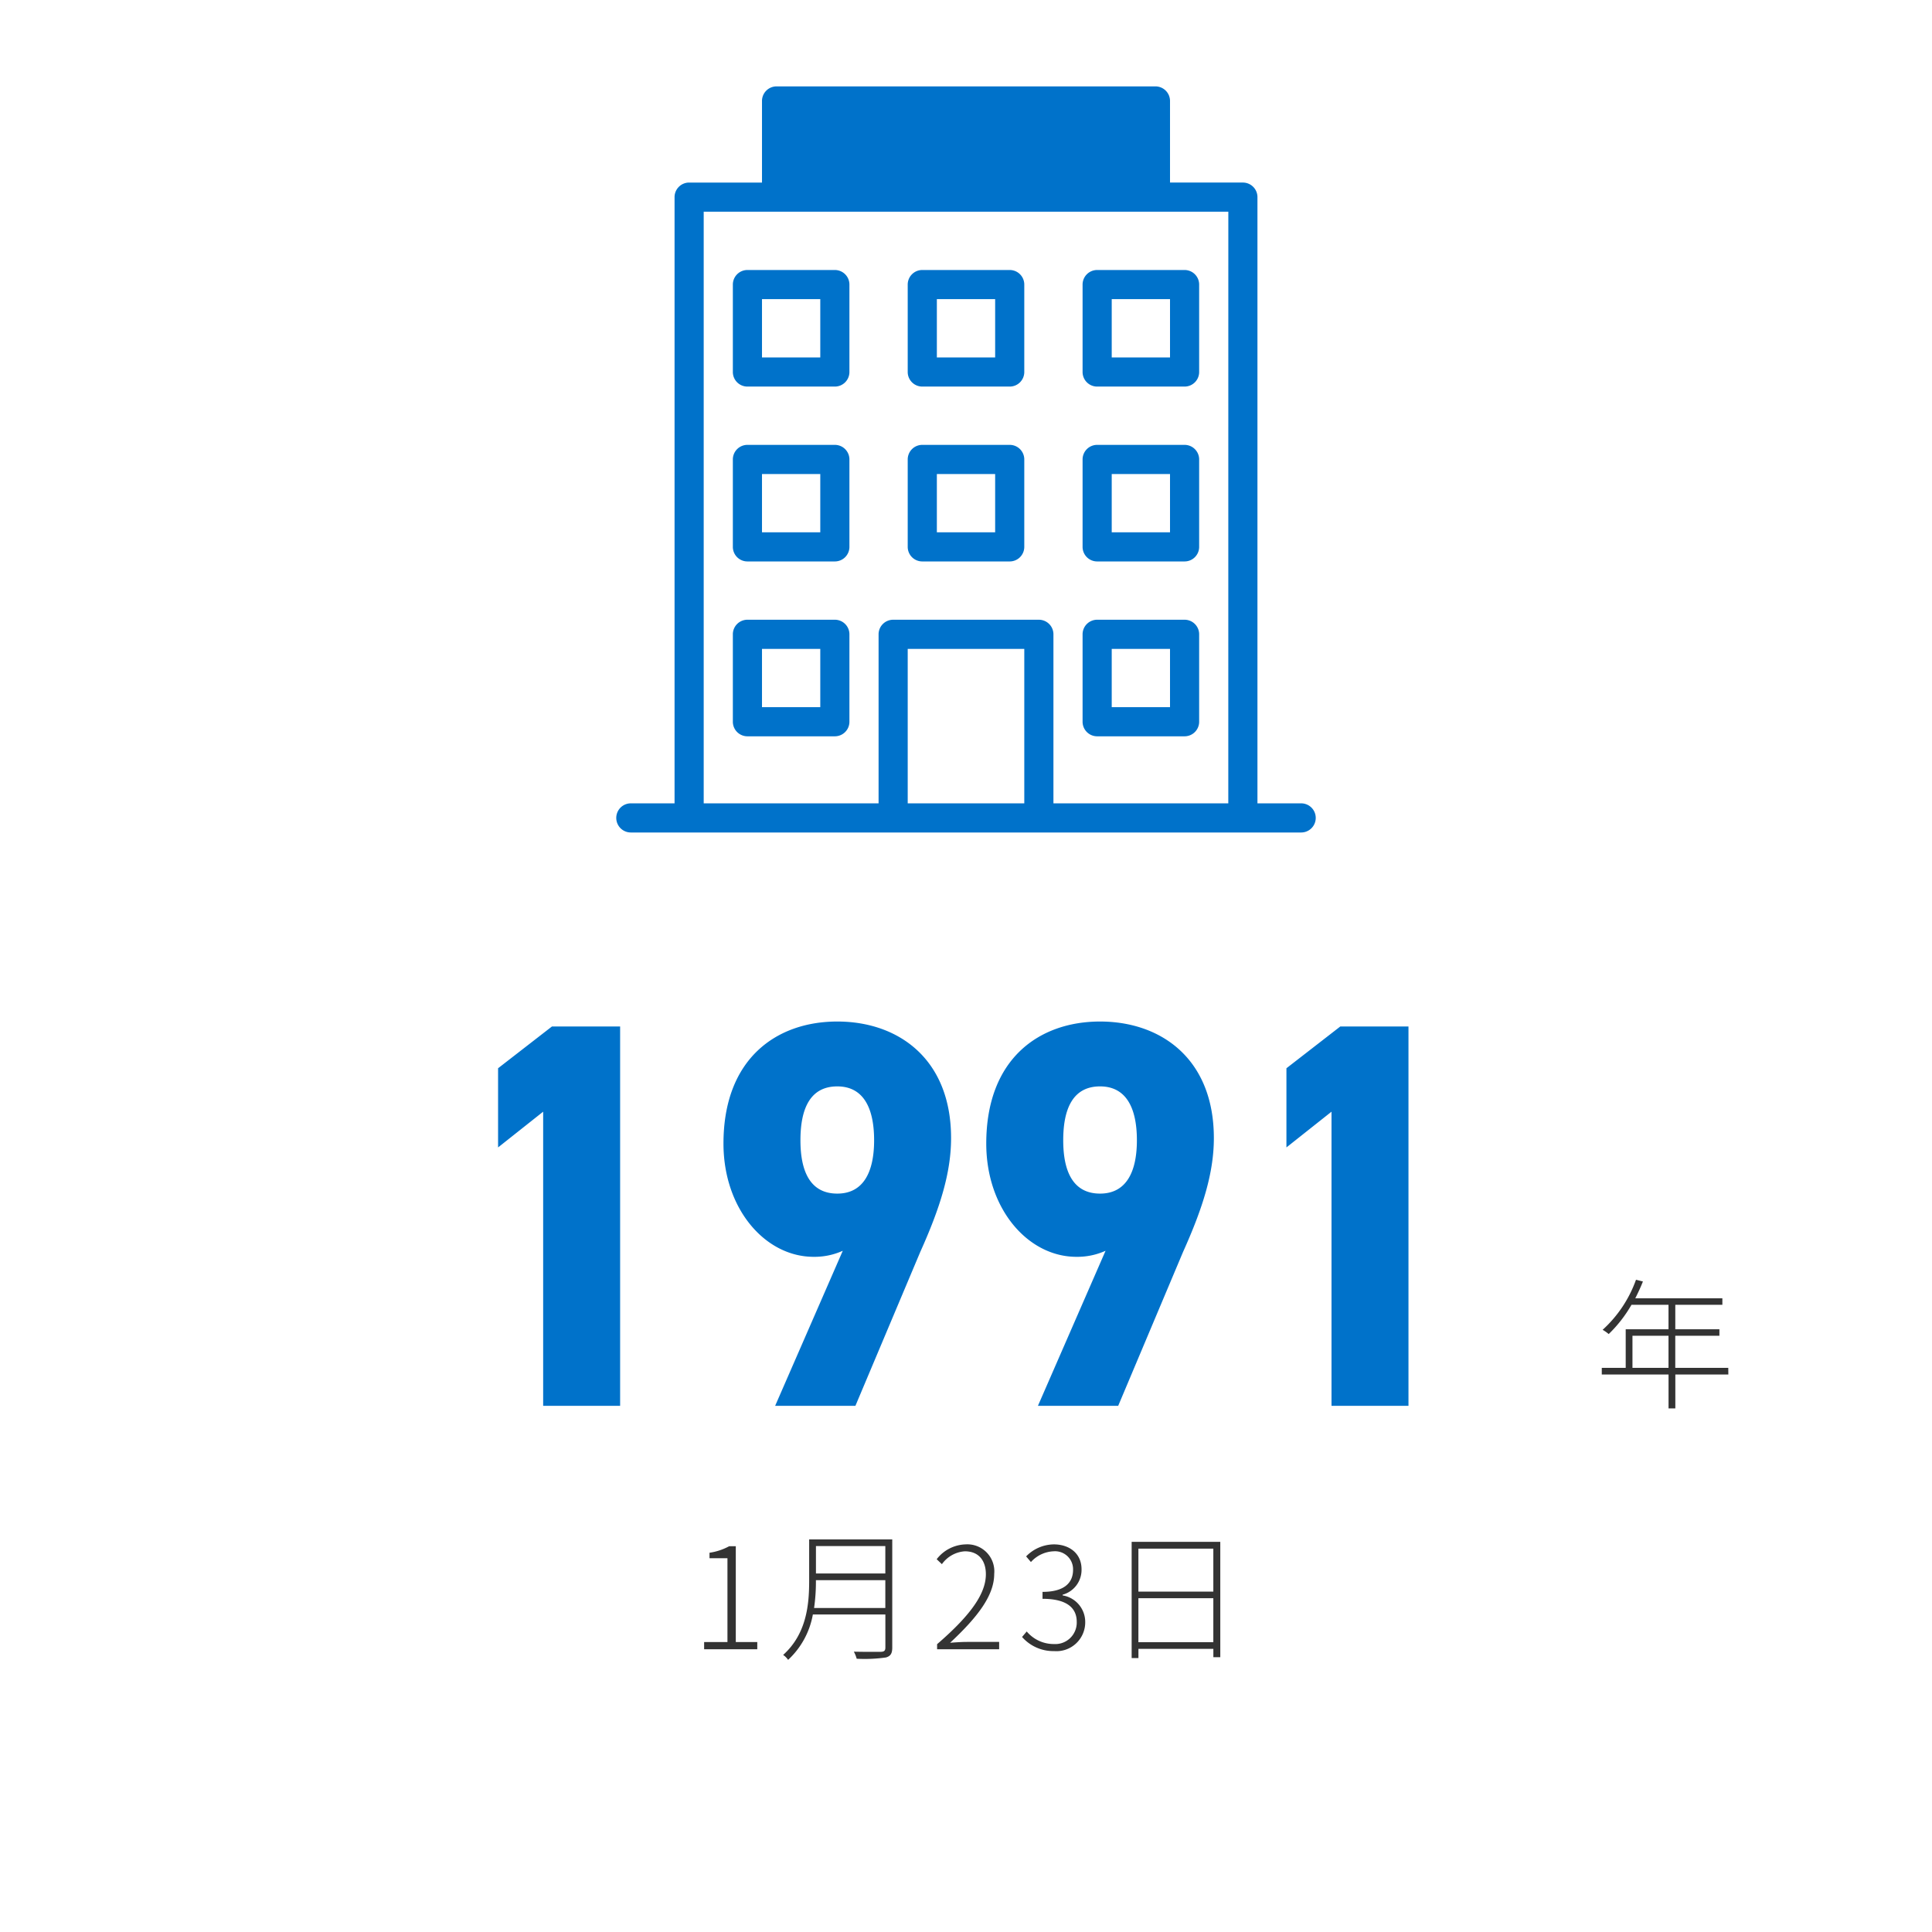<svg xmlns="http://www.w3.org/2000/svg" xmlns:xlink="http://www.w3.org/1999/xlink" width="246" height="246" viewBox="0 0 246 246">
  <defs>
    <clipPath id="clip-path">
      <rect id="長方形_3849" data-name="長方形 3849" width="246" height="246" transform="translate(220 954)" fill="#fff" stroke="#707070" stroke-width="1" opacity="0.42"/>
    </clipPath>
  </defs>
  <g id="pic_1_1" transform="translate(-220 -954)" clip-path="url(#clip-path)">
    <g id="グループ_4220" data-name="グループ 4220">
      <path id="パス_5331" data-name="パス 5331" d="M22.96-48.3H14.28L7.42-42.98V-32.9l5.74-4.55V0h9.8ZM42.7,0H52.92l8.26-19.6c2.52-5.6,3.92-10.08,3.92-14.49,0-10.08-6.72-14.84-14.49-14.84-7.7,0-14.49,4.69-14.49,15.54,0,8.33,5.32,14.42,11.48,14.42a8.771,8.771,0,0,0,3.71-.77ZM55.3-33.81c0,3.99-1.33,6.79-4.69,6.79-3.43,0-4.69-2.8-4.69-6.79,0-4.06,1.26-6.86,4.69-6.86C53.97-40.67,55.3-37.87,55.3-33.81ZM76.16,0H86.38l8.26-19.6c2.52-5.6,3.92-10.08,3.92-14.49,0-10.08-6.72-14.84-14.49-14.84-7.7,0-14.49,4.69-14.49,15.54,0,8.33,5.32,14.42,11.48,14.42a8.771,8.771,0,0,0,3.71-.77Zm12.6-33.81c0,3.99-1.33,6.79-4.69,6.79-3.43,0-4.69-2.8-4.69-6.79,0-4.06,1.26-6.86,4.69-6.86C87.43-40.67,88.76-37.87,88.76-33.81ZM123.34-48.3h-8.68l-6.86,5.32V-32.9l5.74-4.55V0h9.8Z" transform="translate(276 1133)" fill="#0072ca"/>
      <path id="パス_5333" data-name="パス 5333" d="M1.656,0H8.424V-.918H5.688v-12.2H4.842a7.533,7.533,0,0,1-2.5.828v.7H4.626V-.918H1.656Zm14-5.256a23.315,23.315,0,0,0,.234-3.438V-8.8h8.838v3.546Zm9.072-7.884v3.492H15.894V-13.14Zm.882-.846H15.03v5.292c0,2.988-.324,6.732-3.312,9.414a2.331,2.331,0,0,1,.63.63A10.338,10.338,0,0,0,15.5-4.428h9.234V-.234c0,.414-.144.54-.558.558-.414,0-1.836.018-3.456-.018a4.082,4.082,0,0,1,.36.9A19.326,19.326,0,0,0,24.8,1.044c.576-.162.81-.486.81-1.26ZM31.32,0h7.9V-.936H35.136c-.684,0-1.44.054-2.16.108,3.492-3.258,5.616-6.012,5.616-8.766a3.437,3.437,0,0,0-3.636-3.762,4.825,4.825,0,0,0-3.69,1.89l.666.63a3.909,3.909,0,0,1,2.916-1.638c1.854,0,2.682,1.278,2.682,2.916,0,2.376-1.764,5.076-6.21,8.91Zm14.9.234a3.67,3.67,0,0,0,3.96-3.708A3.42,3.42,0,0,0,47.3-6.858v-.09a3.275,3.275,0,0,0,2.412-3.24c0-2-1.53-3.168-3.546-3.168a5.007,5.007,0,0,0-3.51,1.53l.612.72a4.1,4.1,0,0,1,2.88-1.368,2.293,2.293,0,0,1,2.484,2.358c0,1.566-1.008,2.808-3.888,2.808v.882c3.132,0,4.356,1.188,4.356,2.934A2.736,2.736,0,0,1,46.188-.666a4.488,4.488,0,0,1-3.456-1.6l-.594.7A5.307,5.307,0,0,0,46.224.234ZM56.952-.9V-6.5h9.54V-.9Zm9.54-11.916v5.472h-9.54v-5.472Zm-10.4-.864v14.8h.864V-.054h9.54V1.008h.882V-13.68Z" transform="translate(308 1164)" fill="#333"/>
      <path id="パス_5332" data-name="パス 5332" d="M4.86-3.834V-7.92H9.45v4.086Zm12.2,0h-6.75V-7.92H15.93v-.828H10.314v-3.114h5.994v-.828H5.22c.342-.684.684-1.4.972-2.142l-.882-.216A15.759,15.759,0,0,1,1.062-8.676a5.308,5.308,0,0,1,.774.54,16.8,16.8,0,0,0,2.9-3.726H9.45v3.114H4v4.914H.954v.846h8.5v4.32h.864v-4.32h6.75Z" transform="translate(423 1132)" fill="#333"/>
      <g id="building_1_" data-name="building (1)" transform="translate(298.469 965)">
        <path id="パス_5237" data-name="パス 5237" d="M332.988,366H321.855A1.855,1.855,0,0,0,320,367.855v11.133a1.855,1.855,0,0,0,1.855,1.855h11.133a1.855,1.855,0,0,0,1.855-1.855V367.855A1.855,1.855,0,0,0,332.988,366Zm-1.855,11.133h-7.422v-7.422h7.422Zm0,0" transform="translate(-260.625 -298.09)" fill="#0072ca"/>
        <path id="パス_5238" data-name="パス 5238" d="M92.988,126H81.855A1.855,1.855,0,0,0,80,127.855v11.133a1.855,1.855,0,0,0,1.855,1.855H92.988a1.855,1.855,0,0,0,1.855-1.855V127.855A1.855,1.855,0,0,0,92.988,126Zm-1.855,11.133H83.711v-7.422h7.422Zm0,0" transform="translate(-65.156 -102.621)" fill="#0072ca"/>
        <path id="パス_5239" data-name="パス 5239" d="M212.988,126H201.855A1.855,1.855,0,0,0,200,127.855v11.133a1.855,1.855,0,0,0,1.855,1.855h11.133a1.855,1.855,0,0,0,1.855-1.855V127.855A1.855,1.855,0,0,0,212.988,126Zm-1.855,11.133h-7.422v-7.422h7.422Zm0,0" transform="translate(-162.891 -102.621)" fill="#0072ca"/>
        <path id="パス_5240" data-name="パス 5240" d="M320,127.855v11.133a1.855,1.855,0,0,0,1.855,1.855h11.133a1.855,1.855,0,0,0,1.855-1.855V127.855A1.855,1.855,0,0,0,332.988,126H321.855A1.855,1.855,0,0,0,320,127.855Zm3.711,1.855h7.422v7.422h-7.422Zm0,0" transform="translate(-260.625 -102.621)" fill="#0072ca"/>
        <path id="パス_5241" data-name="パス 5241" d="M92.988,246H81.855A1.855,1.855,0,0,0,80,247.855v11.133a1.855,1.855,0,0,0,1.855,1.855H92.988a1.855,1.855,0,0,0,1.855-1.855V247.855A1.855,1.855,0,0,0,92.988,246Zm-1.855,11.133H83.711v-7.422h7.422Zm0,0" transform="translate(-65.156 -200.355)" fill="#0072ca"/>
        <path id="パス_5242" data-name="パス 5242" d="M212.988,246H201.855A1.855,1.855,0,0,0,200,247.855v11.133a1.855,1.855,0,0,0,1.855,1.855h11.133a1.855,1.855,0,0,0,1.855-1.855V247.855A1.855,1.855,0,0,0,212.988,246Zm-1.855,11.133h-7.422v-7.422h7.422Zm0,0" transform="translate(-162.891 -200.355)" fill="#0072ca"/>
        <path id="パス_5243" data-name="パス 5243" d="M332.988,246H321.855A1.855,1.855,0,0,0,320,247.855v11.133a1.855,1.855,0,0,0,1.855,1.855h11.133a1.855,1.855,0,0,0,1.855-1.855V247.855A1.855,1.855,0,0,0,332.988,246Zm-1.855,11.133h-7.422v-7.422h7.422Zm0,0" transform="translate(-260.625 -200.355)" fill="#0072ca"/>
        <path id="パス_5244" data-name="パス 5244" d="M92.988,366H81.855A1.855,1.855,0,0,0,80,367.855v11.133a1.855,1.855,0,0,0,1.855,1.855H92.988a1.855,1.855,0,0,0,1.855-1.855V367.855A1.855,1.855,0,0,0,92.988,366Zm-1.855,11.133H83.711v-7.422h7.422Zm0,0" transform="translate(-65.156 -298.09)" fill="#0072ca"/>
        <path id="パス_5245" data-name="パス 5245" d="M68.652,0H20.41a1.855,1.855,0,0,0-1.855,1.855V12.246H9.277A1.855,1.855,0,0,0,7.422,14.1V91.289H1.855a1.855,1.855,0,0,0,0,3.711H87.207a1.855,1.855,0,0,0,0-3.711H81.641V14.1a1.855,1.855,0,0,0-1.855-1.855H70.508V1.855A1.855,1.855,0,0,0,68.652,0Zm-16.7,91.289H37.109V71.621H51.953V91.289Zm25.977,0H55.664V69.766a1.855,1.855,0,0,0-1.855-1.855H35.254A1.855,1.855,0,0,0,33.4,69.766V91.289H11.133V15.957h66.8Zm0,0" fill="#0072ca"/>
      </g>
    </g>
  </g>
</svg>
